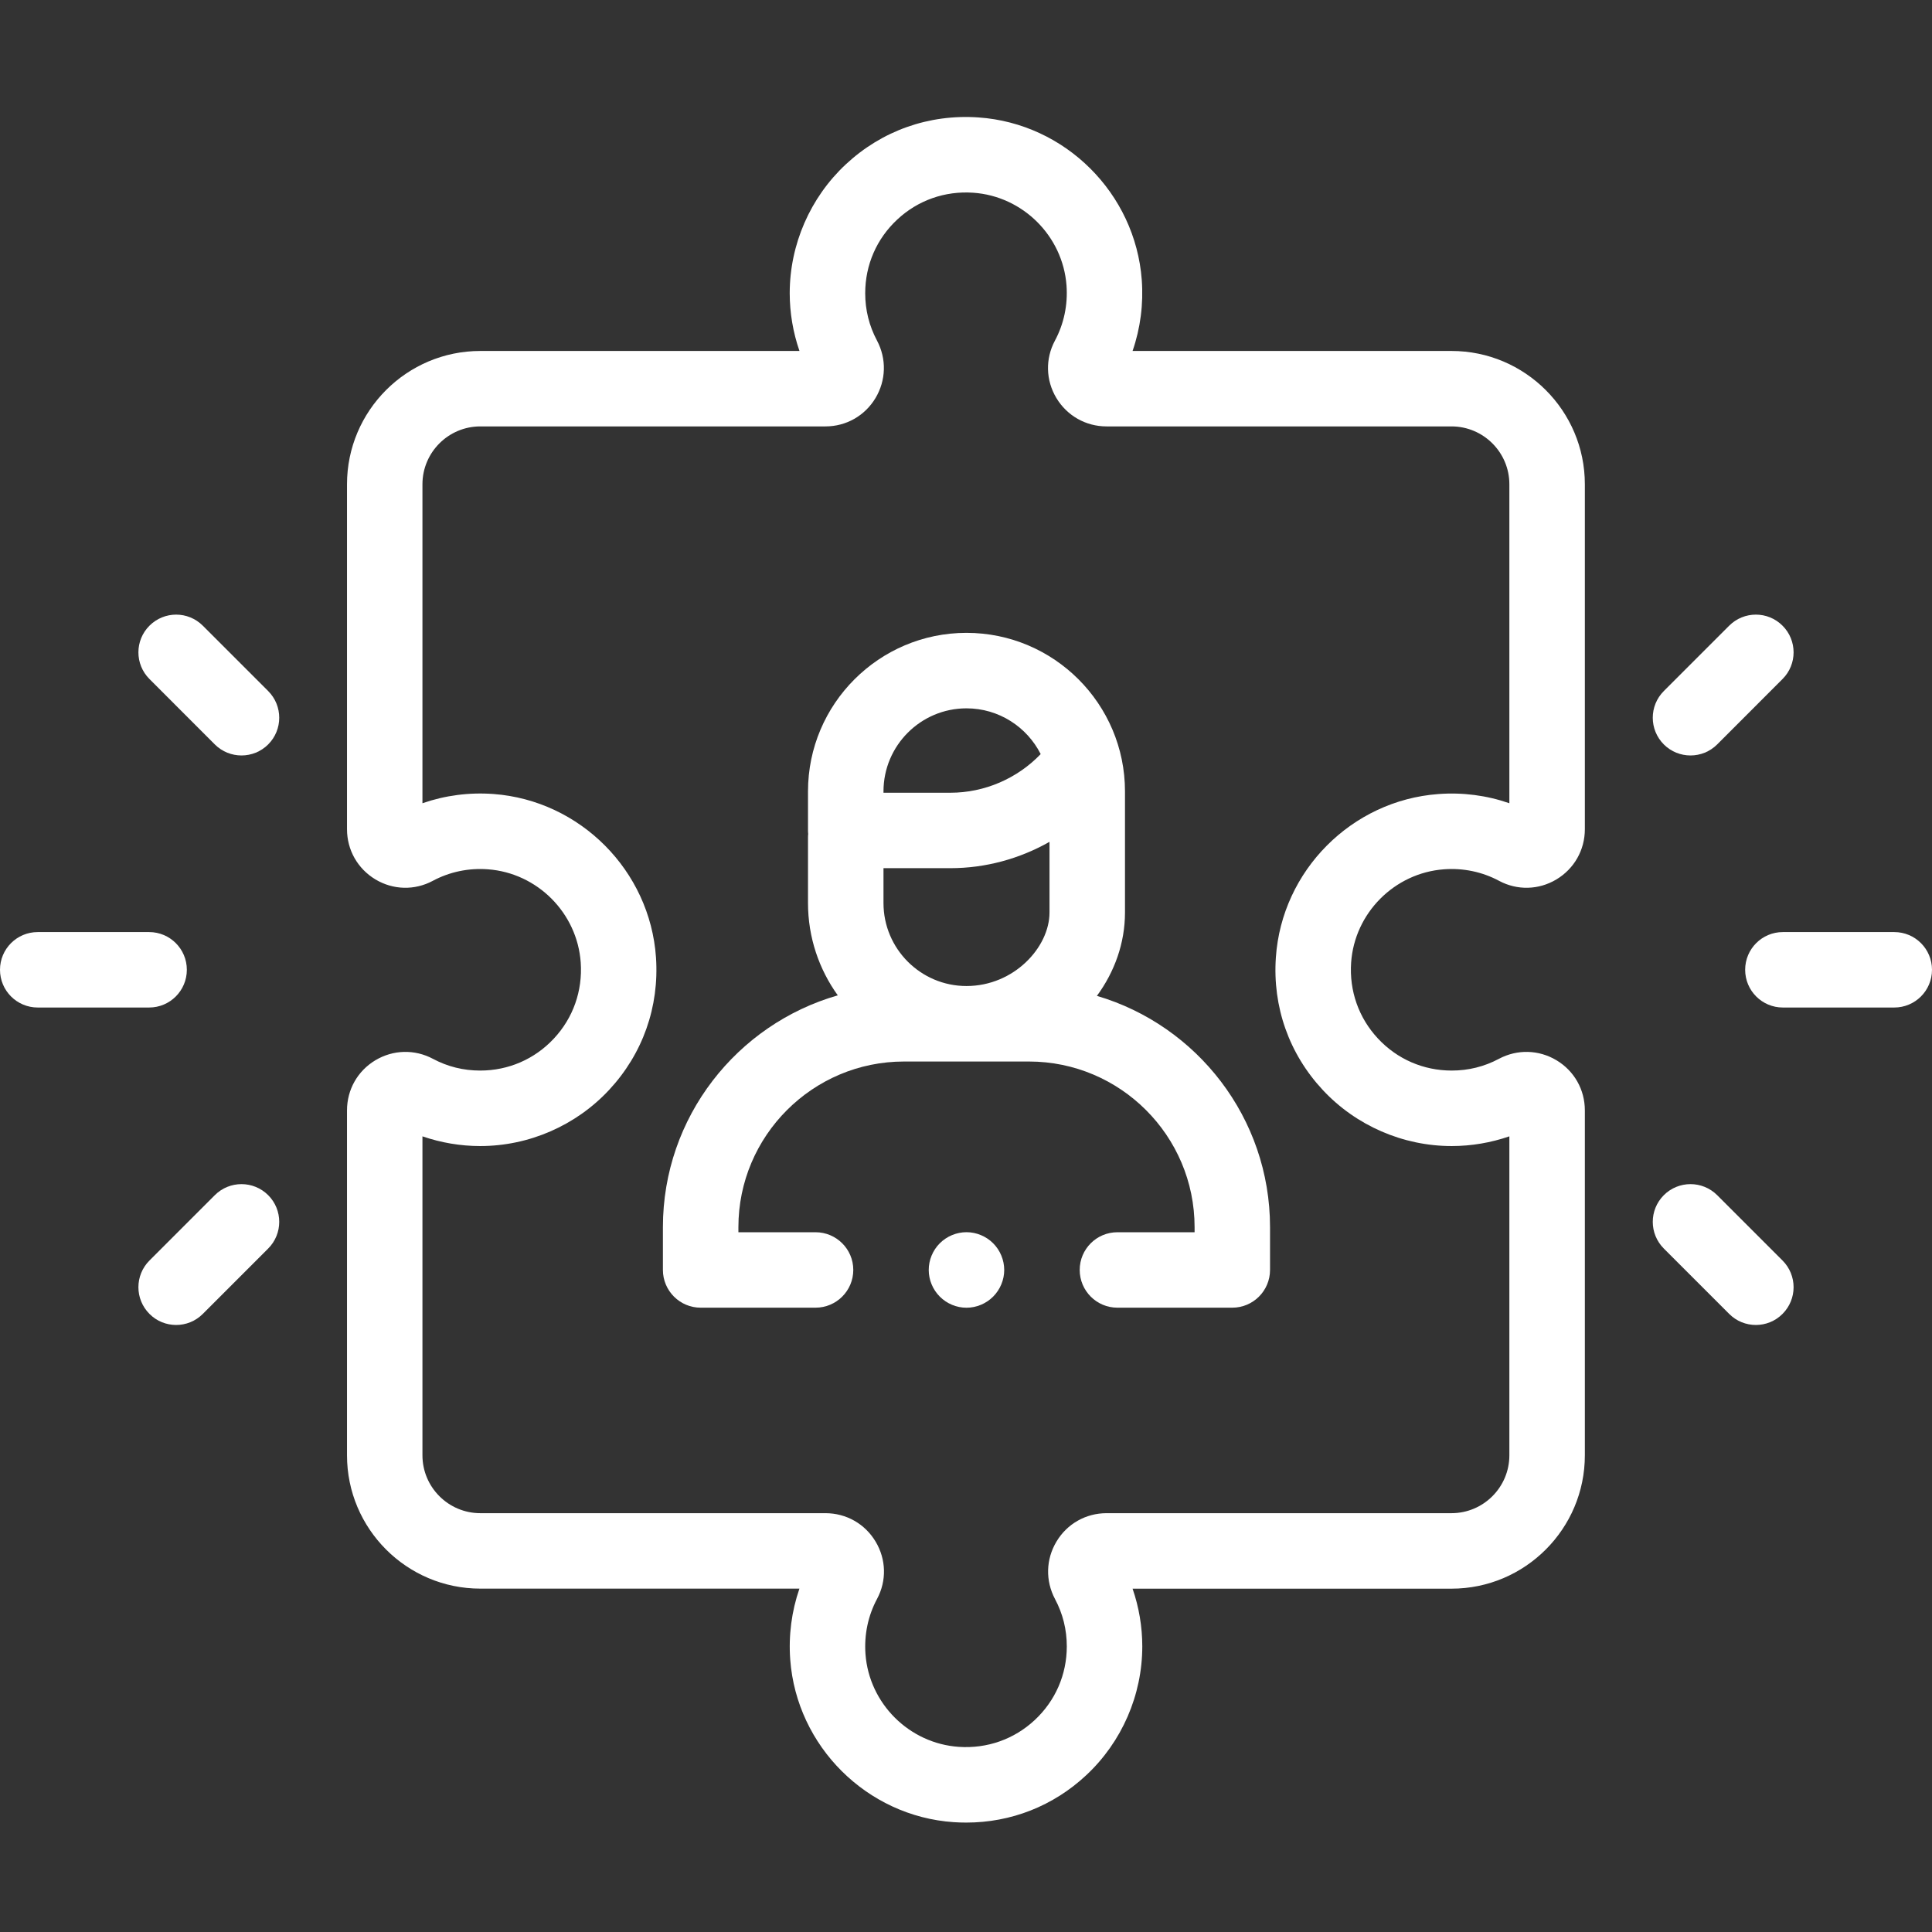 <svg width="41" height="41" viewBox="0 0 41 41" fill="none" xmlns="http://www.w3.org/2000/svg">
<rect x="0" y="0" width="41" height="41" fill="#333333" stroke="none"/>
<path d="M30.803 7.448H24.035C24.201 6.967 24.268 6.455 24.23 5.94C24.093 4.101 22.603 2.618 20.763 2.492C19.713 2.419 18.714 2.774 17.948 3.489C17.193 4.194 16.759 5.19 16.759 6.223C16.759 6.64 16.83 7.055 16.966 7.448H10.193C8.633 7.448 7.364 8.717 7.364 10.277V17.597C7.364 18.038 7.59 18.436 7.968 18.663C8.344 18.888 8.799 18.899 9.184 18.693C9.54 18.502 9.945 18.417 10.355 18.448C11.405 18.526 12.251 19.377 12.324 20.427C12.365 21.029 12.163 21.602 11.754 22.04C11.345 22.478 10.789 22.719 10.19 22.719C9.836 22.719 9.498 22.636 9.188 22.47C8.799 22.263 8.342 22.275 7.965 22.501C7.589 22.727 7.364 23.124 7.364 23.564V30.884C7.364 32.444 8.633 33.713 10.193 33.713H16.965C16.799 34.194 16.732 34.706 16.77 35.221C16.907 37.06 18.397 38.543 20.237 38.669C20.327 38.675 20.416 38.678 20.504 38.678C21.455 38.678 22.352 38.327 23.052 37.672C23.808 36.967 24.241 35.97 24.241 34.938C24.241 34.521 24.17 34.105 24.035 33.714H30.803C32.363 33.714 33.633 32.444 33.633 30.884V23.564C33.633 23.124 33.408 22.727 33.032 22.501C32.655 22.275 32.198 22.263 31.809 22.47C31.498 22.636 31.161 22.719 30.807 22.719C30.208 22.719 29.652 22.478 29.243 22.04C28.834 21.602 28.632 21.029 28.673 20.427C28.746 19.377 29.592 18.526 30.642 18.448C31.052 18.417 31.457 18.502 31.813 18.693C32.198 18.899 32.653 18.888 33.029 18.663C33.407 18.436 33.633 18.038 33.633 17.597V10.277C33.633 8.717 32.363 7.448 30.803 7.448ZM32.031 17.046C31.551 16.879 31.039 16.812 30.523 16.851C28.684 16.987 27.202 18.477 27.076 20.317C27.003 21.366 27.357 22.366 28.072 23.132C28.777 23.888 29.774 24.321 30.807 24.321C31.224 24.321 31.639 24.25 32.031 24.115V30.884C32.031 31.561 31.48 32.112 30.803 32.112H23.483C23.044 32.112 22.646 32.337 22.421 32.713C22.194 33.09 22.183 33.547 22.39 33.936C22.555 34.246 22.639 34.583 22.639 34.938C22.639 35.537 22.398 36.092 21.959 36.502C21.521 36.91 20.948 37.112 20.347 37.071C19.296 36.999 18.445 36.153 18.367 35.103C18.337 34.693 18.421 34.288 18.612 33.932C18.819 33.546 18.807 33.092 18.582 32.716C18.356 32.337 17.957 32.112 17.517 32.112H10.193C9.516 32.112 8.965 31.561 8.965 30.884V24.115C9.358 24.25 9.773 24.321 10.19 24.321C11.223 24.321 12.219 23.888 12.924 23.132C13.639 22.366 13.993 21.366 13.921 20.317C13.794 18.477 12.312 16.987 10.473 16.85C9.958 16.812 9.445 16.879 8.965 17.046V10.277C8.965 9.6 9.516 9.049 10.193 9.049H17.517C17.956 9.049 18.353 8.824 18.579 8.448C18.805 8.071 18.817 7.614 18.61 7.225C18.445 6.915 18.361 6.578 18.361 6.223C18.361 5.624 18.602 5.068 19.041 4.659C19.478 4.251 20.052 4.048 20.653 4.09C21.703 4.162 22.555 5.008 22.633 6.058C22.663 6.468 22.578 6.873 22.387 7.229C22.181 7.614 22.192 8.069 22.417 8.445C22.644 8.823 23.043 9.049 23.483 9.049H30.803C31.48 9.049 32.031 9.6 32.031 10.277V17.046H32.031Z" fill="white"/>
<path d="M23.278 21.134C23.652 20.625 23.874 20.014 23.874 19.365V16.794C23.874 14.939 22.365 13.43 20.51 13.43C18.656 13.43 17.147 14.939 17.147 16.794V17.623C17.147 17.648 17.148 17.674 17.151 17.698C17.148 17.723 17.147 17.748 17.147 17.773V19.164C17.147 19.894 17.382 20.571 17.779 21.123C15.64 21.736 14.068 23.708 14.068 26.042V26.95C14.068 27.392 14.427 27.751 14.869 27.751H17.307C17.749 27.751 18.108 27.392 18.108 26.95C18.108 26.508 17.749 26.15 17.307 26.15H15.67V26.042C15.67 24.104 17.247 22.527 19.185 22.527H21.836C23.774 22.527 25.351 24.104 25.351 26.042V26.15H23.713C23.271 26.15 22.913 26.508 22.913 26.95C22.913 27.392 23.271 27.751 23.713 27.751H26.151C26.593 27.751 26.952 27.392 26.952 26.95V26.042C26.952 23.722 25.399 21.758 23.278 21.134ZM18.749 19.164V18.424H20.171C20.913 18.424 21.638 18.225 22.272 17.865V19.365C22.272 20.102 21.518 20.925 20.51 20.925C19.539 20.925 18.749 20.135 18.749 19.164ZM18.749 16.794C18.749 15.822 19.539 15.032 20.51 15.032C21.198 15.032 21.794 15.428 22.085 16.003C21.589 16.521 20.893 16.823 20.171 16.823H18.749V16.794Z" fill="white"/>
<path d="M40.199 19.78H37.835C37.393 19.78 37.035 20.138 37.035 20.58C37.035 21.023 37.393 21.381 37.835 21.381H40.199C40.642 21.381 41 21.023 41 20.58C41 20.138 40.642 19.78 40.199 19.78Z" fill="white"/>
<path d="M35.875 16.032C36.08 16.032 36.285 15.954 36.441 15.798L37.828 14.41C38.141 14.098 38.141 13.59 37.828 13.278C37.516 12.965 37.009 12.965 36.696 13.278L35.309 14.665C34.996 14.978 34.996 15.485 35.309 15.798C35.465 15.954 35.67 16.032 35.875 16.032Z" fill="white"/>
<path d="M36.441 25.363C36.128 25.051 35.622 25.051 35.309 25.363C34.996 25.676 34.996 26.183 35.309 26.496L36.696 27.883C36.852 28.04 37.057 28.118 37.262 28.118C37.467 28.118 37.672 28.04 37.828 27.883C38.141 27.57 38.141 27.063 37.828 26.75L36.441 25.363Z" fill="white"/>
<path d="M3.965 20.58C3.965 20.138 3.607 19.78 3.165 19.78H0.801C0.358 19.78 0 20.138 0 20.58C0 21.023 0.358 21.381 0.801 21.381H3.165C3.607 21.381 3.965 21.023 3.965 20.58Z" fill="white"/>
<path d="M4.304 13.278C3.991 12.965 3.485 12.965 3.172 13.278C2.859 13.59 2.859 14.098 3.172 14.41L4.559 15.798C4.715 15.954 4.92 16.032 5.125 16.032C5.33 16.032 5.535 15.954 5.691 15.798C6.004 15.485 6.004 14.978 5.691 14.665L4.304 13.278Z" fill="white"/>
<path d="M4.559 25.363L3.172 26.75C2.859 27.063 2.859 27.57 3.172 27.883C3.328 28.04 3.533 28.118 3.738 28.118C3.943 28.118 4.148 28.04 4.304 27.883L5.691 26.496C6.004 26.183 6.004 25.676 5.691 25.363C5.378 25.051 4.871 25.051 4.559 25.363Z" fill="white"/>
<path d="M20.51 26.149C20.299 26.149 20.093 26.235 19.944 26.384C19.795 26.533 19.709 26.739 19.709 26.951C19.709 27.161 19.795 27.367 19.944 27.516C20.093 27.666 20.299 27.752 20.51 27.752C20.721 27.752 20.927 27.666 21.076 27.516C21.225 27.367 21.311 27.161 21.311 26.951C21.311 26.739 21.225 26.533 21.076 26.384C20.927 26.235 20.721 26.149 20.51 26.149Z" fill="white"/>
</svg>
